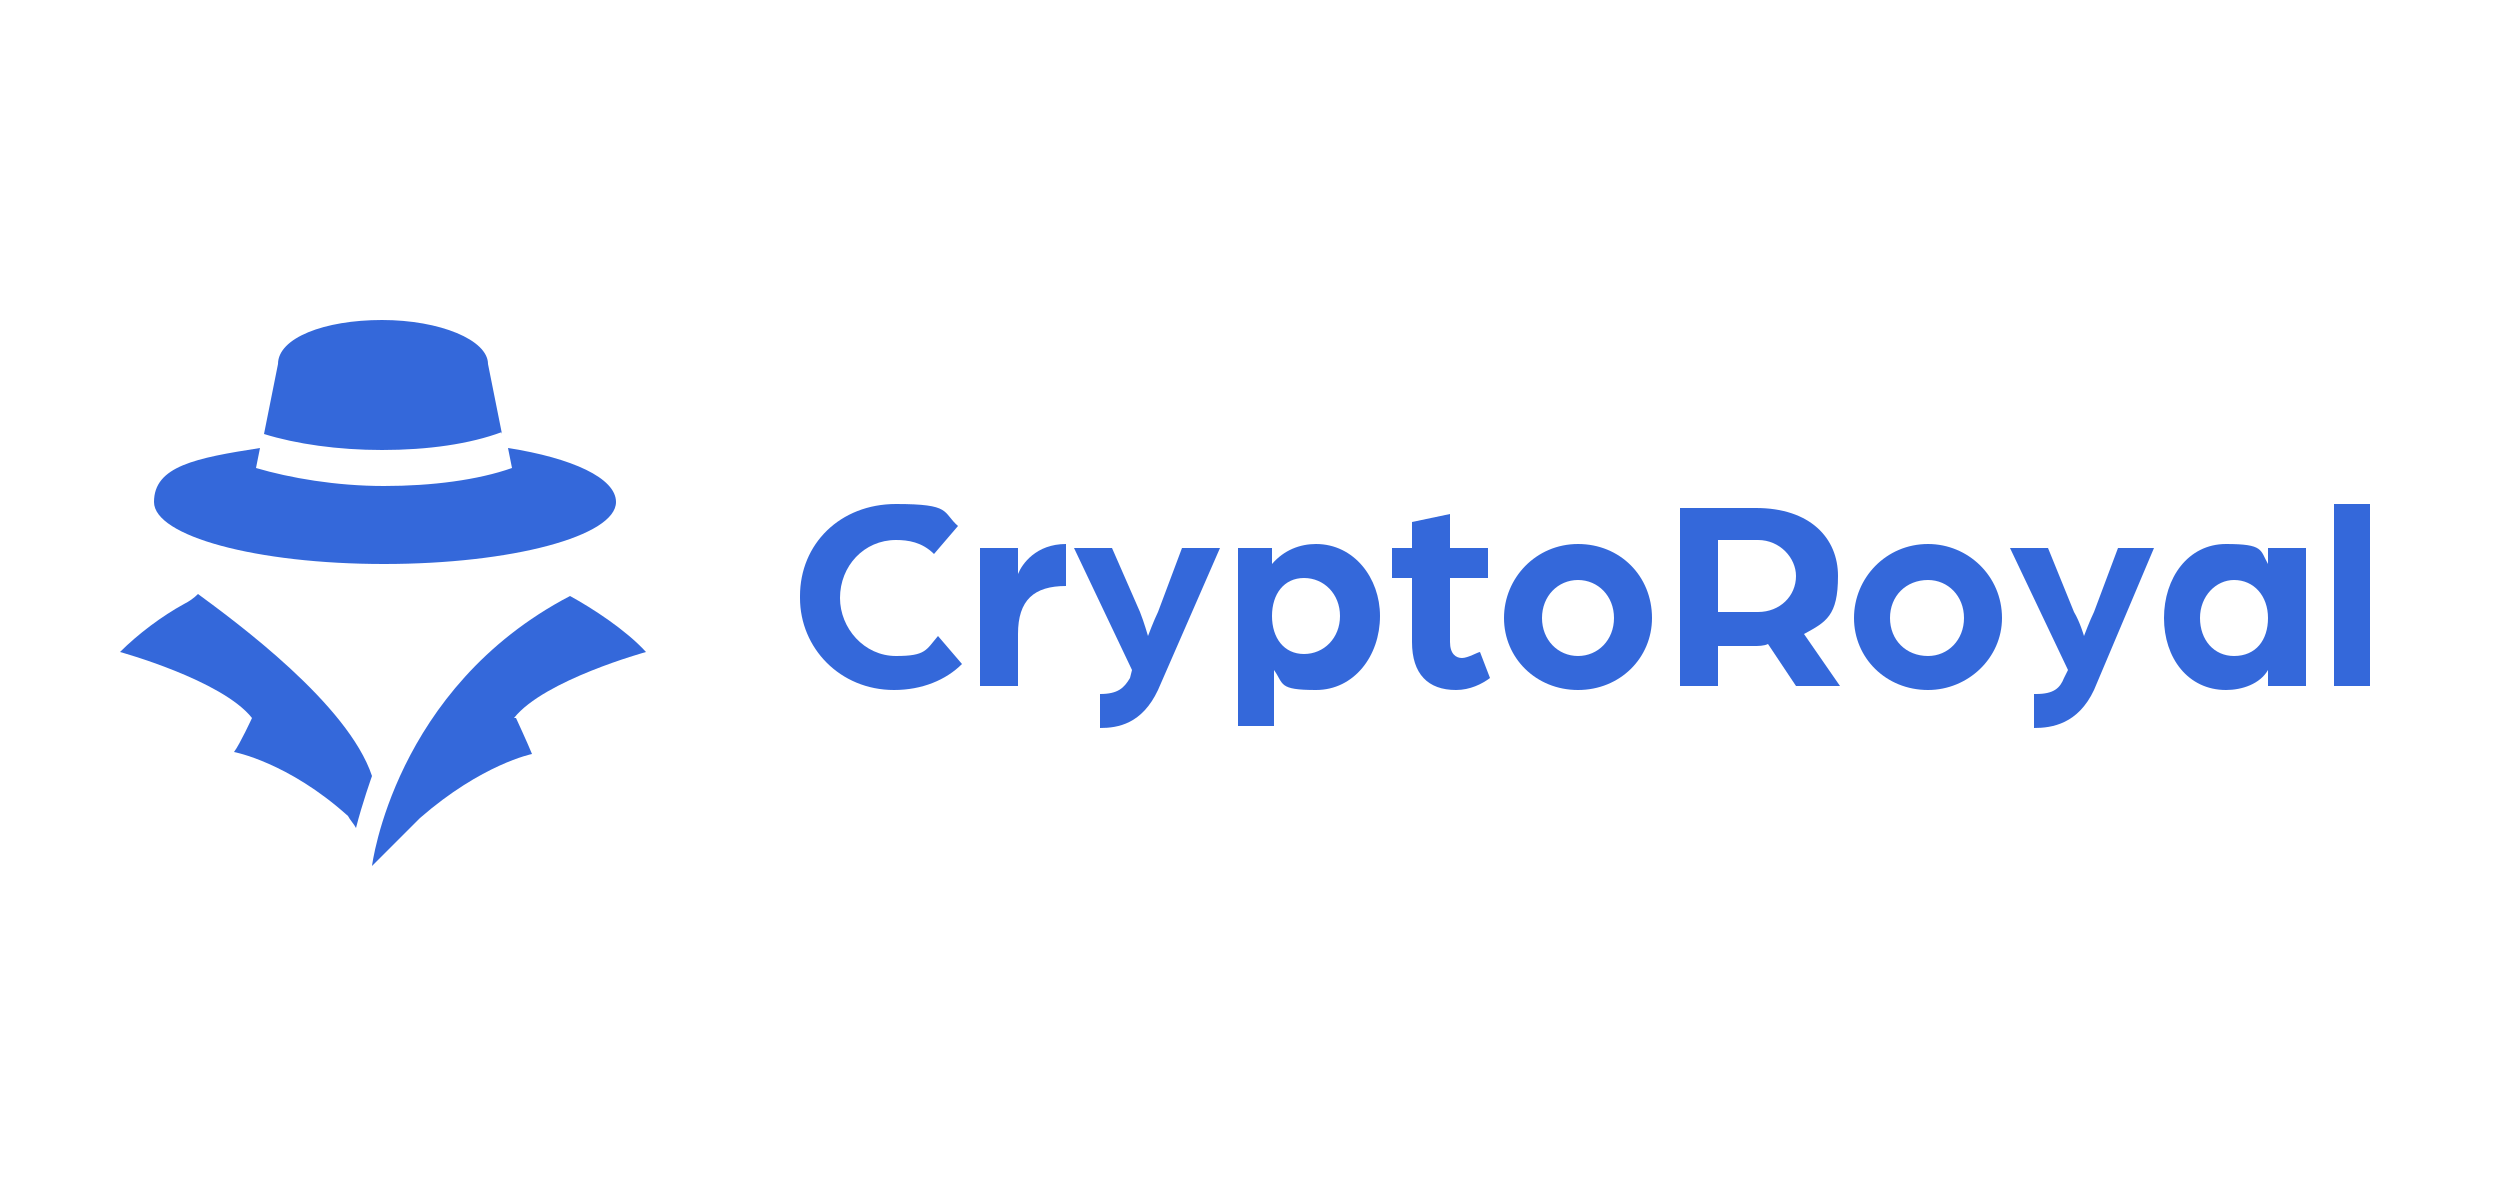 <svg xmlns="http://www.w3.org/2000/svg" version="1.2" viewBox="0 0 125 60" width="125" height="60">
	<title>bodog (1)</title>
	<style>
		.s0 { fill: #3468da } 
		.s1 { fill: #3468da } 
	</style>
	<g>
		<path class="s0" d="m40 29.8c0-2.6 2-4.6 4.8-4.6 2.8 0 2.3 0.4 3.1 1.1l-1.2 1.4c-0.6-0.6-1.3-0.7-1.9-0.7-1.6 0-2.8 1.3-2.8 2.9 0 1.5 1.2 2.9 2.8 2.9 1.5 0 1.5-0.3 2.1-1l1.2 1.4c-0.8 0.8-2 1.3-3.4 1.3-2.7 0-4.7-2.1-4.7-4.6z" fill="#000000"/>
		<path class="s0" d="m49 27.4h1.9v1.3c0.2-0.5 0.9-1.5 2.4-1.5v2.1c-1.6 0-2.4 0.7-2.4 2.4v2.6h-1.9z" fill="#000000"/>
		<path class="s0" d="m55 34.7c0.9 0 1.2-0.3 1.5-0.8l0.1-0.4-2.9-6.1h1.9l1.4 3.2c0.2 0.5 0.4 1.2 0.4 1.2 0 0 0.3-0.8 0.5-1.2l1.2-3.2h1.9l-3.1 7.1c-0.8 1.7-2 1.9-2.9 1.9v-1.7z" fill="#000000"/>
		<path class="s0" d="m61.8 27.4h1.8v0.8c0.6-0.7 1.4-1 2.2-1 1.9 0 3.2 1.7 3.2 3.6 0 2-1.3 3.7-3.2 3.7-1.9 0-1.6-0.3-2.1-1v2.8h-1.8v-8.9zm5.2 3.4c0-1.1-0.8-1.9-1.8-1.9-1 0-1.6 0.8-1.6 1.9 0 1.1 0.6 1.9 1.6 1.9 1 0 1.8-0.8 1.8-1.9z" fill="#000000"/>
		<path class="s0" d="m70.6 32.1v-3.2h-1v-1.5h1v-1.3l1.9-0.4v1.7h1.9v1.5h-1.9v3.2c0 0.6 0.3 0.8 0.6 0.8 0.3 0 0.8-0.3 0.9-0.3l0.5 1.3c-0.4 0.3-1 0.6-1.7 0.6-1.4 0-2.2-0.8-2.2-2.4z" fill="#000000"/>
		<path class="s0" d="m75.2 30.9c0-2 1.6-3.7 3.7-3.7 2.1 0 3.7 1.6 3.7 3.7 0 2-1.6 3.6-3.7 3.6-2.1 0-3.7-1.6-3.7-3.6zm5.5 0c0-1.1-0.8-1.9-1.8-1.9-1 0-1.8 0.8-1.8 1.9 0 1.1 0.8 1.9 1.8 1.9 1 0 1.8-0.8 1.8-1.9z" fill="#000000"/>
		<path class="s0" d="m84 25.4h3.8c2.7 0 4.1 1.5 4.1 3.4 0 2-0.6 2.3-1.7 2.9l1.8 2.6h-2.2l-1.4-2.1c-0.2 0.1-0.5 0.1-0.7 0.1h-1.8v2h-1.9v-8.9zm3.9 5.2c1.1 0 1.9-0.8 1.9-1.8 0-0.9-0.8-1.8-1.9-1.8h-2v3.6h2z" fill="#000000"/>
		<path class="s0" d="m92.7 30.9c0-2 1.6-3.7 3.7-3.7 2 0 3.7 1.6 3.7 3.7 0 2-1.7 3.6-3.7 3.6-2.1 0-3.7-1.6-3.7-3.6zm5.5 0c0-1.1-0.8-1.9-1.8-1.9-1.1 0-1.9 0.8-1.9 1.9 0 1.1 0.8 1.9 1.9 1.9 1 0 1.8-0.8 1.8-1.9z" fill="#000000"/>
		<path class="s0" d="m101.8 34.7c0.9 0 1.2-0.3 1.4-0.8l0.2-0.4-2.9-6.1h1.9l1.3 3.2c0.3 0.5 0.5 1.2 0.5 1.2 0 0 0.3-0.8 0.5-1.2l1.2-3.2h1.8l-3 7.1c-0.8 1.7-2.1 1.9-3 1.9v-1.7z" fill="#000000"/>
		<path class="s0" d="m108.2 30.9c0-2 1.2-3.7 3.1-3.7 1.9 0 1.7 0.3 2.1 1v-0.8h1.9v6.9h-1.9v-0.8c-0.4 0.7-1.3 1-2.1 1-1.9 0-3.1-1.6-3.1-3.6zm5.2 0c0-1.1-0.7-1.9-1.7-1.9-0.9 0-1.7 0.8-1.7 1.9 0 1.1 0.7 1.9 1.7 1.9 1.1 0 1.7-0.8 1.7-1.9z" fill="#000000"/>
		<path fill-rule="evenodd" class="s0" d="m118.5 25.2v9.1h-1.8v-9.1z" fill="#000000"/>
	</g>
	<g>
		<g>
			<path class="s1" d="m18.6 38.8c0 0-0.5 1.4-0.8 2.6-0.1-0.2-0.3-0.4-0.4-0.6-3-2.7-5.7-3.2-5.7-3.2 0.3-0.4 0.9-1.7 0.9-1.7-1.5-1.9-6.6-3.3-6.6-3.3 0.9-0.9 2.1-1.8 3.2-2.4q0.4-0.2 0.7-0.5c1.9 1.4 7.5 5.5 8.7 9.1z" fill="#000000"/>
			<path class="s1" d="m25.8 35.9c0 0 0.6 1.3 0.8 1.8 0 0-2.5 0.5-5.6 3.2-0.4 0.4-2.3 2.3-2.4 2.4 0 0 1.1-8.9 9.9-13.5 1.1 0.6 2.8 1.7 3.8 2.8 0 0-5.1 1.4-6.6 3.3z" fill="#000000"/>
		</g>
		<g>
			<path class="s1" d="m25.1 21.7l-0.7-3.5c0-1.2-2.4-2.2-5.3-2.2-2.9 0-5.2 0.9-5.2 2.2l-0.7 3.5c1.6 0.5 3.7 0.8 5.9 0.8 2.3 0 4.4-0.3 6-0.9z" fill="#000000"/>
			<path class="s1" d="m30.8 25.1c0 1.7-5.2 3.1-11.6 3.1-6.4 0-11.5-1.4-11.5-3.1 0-1.8 2.1-2.2 5.3-2.7l-0.2 1c1.7 0.5 4 0.9 6.4 0.9 2.4 0 4.7-0.3 6.4-0.9l-0.2-1c3.2 0.5 5.4 1.5 5.4 2.7z" fill="#000000"/>
		</g>
	</g>
</svg>